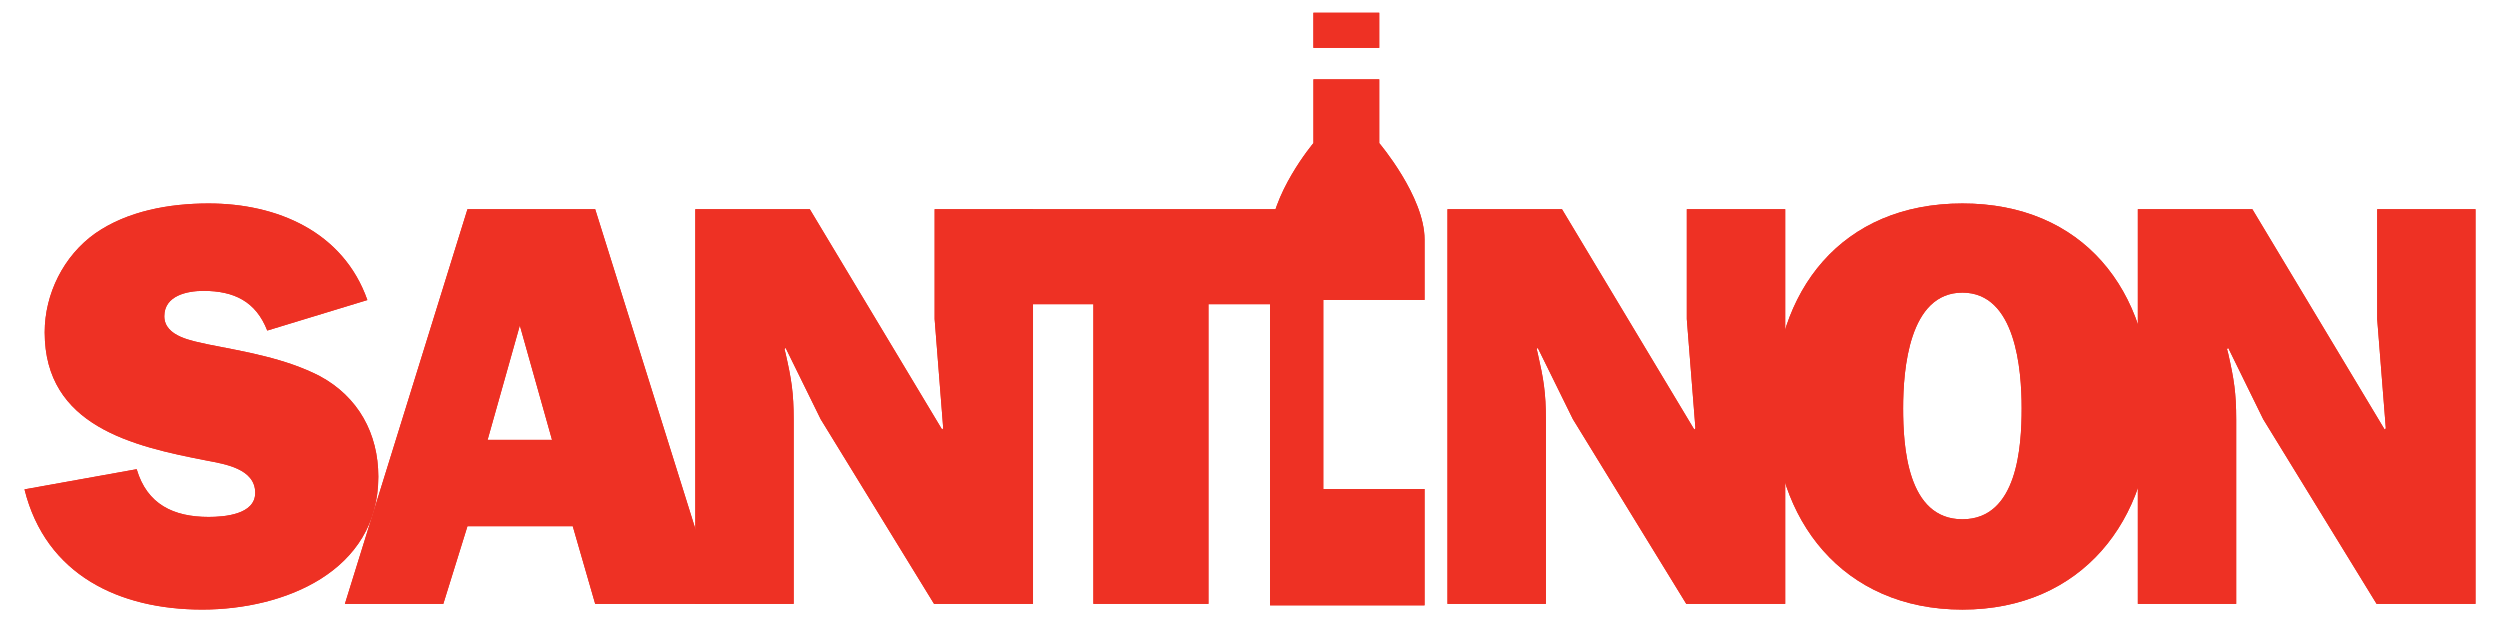 <?xml version="1.0" encoding="utf-8"?>
<!-- Generator: Adobe Illustrator 15.1.0, SVG Export Plug-In . SVG Version: 6.00 Build 0)  -->
<!DOCTYPE svg PUBLIC "-//W3C//DTD SVG 1.1//EN" "http://www.w3.org/Graphics/SVG/1.1/DTD/svg11.dtd">
<svg version="1.1" id="Layer_1" xmlns="http://www.w3.org/2000/svg" xmlns:xlink="http://www.w3.org/1999/xlink" x="0px" y="0px"
	 width="220px" height="54.764px" viewBox="0 0 220 54.764" enable-background="new 0 0 220 54.764" xml:space="preserve">
<g>
	<path fill="#EE3124" d="M121.374,1.121h-5.795v3.09h5.795V1.121z M125.361,26.396v-5.323c0-3.779-3.987-8.479-3.987-8.479V6.982
		h-5.791v5.611c0,0-3.818,4.538-3.818,8.479v32.198h13.597V43.033h-8.911V26.396H125.361z"/>
	<path fill="#EE3124" d="M12.027,41.29c0.913,3.095,3.243,4.201,6.331,4.201c1.367,0,4.102-0.201,4.102-2.121
		c0-2.13-2.688-2.536-4.256-2.839C11.675,39.268,3.933,37.5,3.933,29.244c0-3.393,1.668-6.736,4.451-8.709
		c2.836-1.975,6.529-2.63,9.975-2.63c6.021,0,11.844,2.478,13.969,8.499l-8.809,2.684c-1.008-2.576-2.936-3.492-5.614-3.492
		c-1.421,0-3.446,0.408-3.446,2.229s2.531,2.179,3.846,2.482c3.297,0.655,6.787,1.22,9.828,2.786c3.389,1.82,5.16,5.057,5.16,8.857
		c0,8.353-8.303,11.691-15.492,11.691c-7.287,0-13.77-3.035-15.645-10.575L12.027,41.29z"/>
	<path fill="#EE3124" d="M50.402,46.303h-9.265l-2.125,6.836h-8.66L41.138,18.41h11.238l10.883,34.729H52.376L50.402,46.303z
		 M48.579,38.709l-2.834-10.071l-2.838,10.071H48.579z"/>
	<path fill="#EE3124" d="M82.196,53.139L72.22,36.888l-3.086-6.276l-0.1,0.098l0.1,0.406c0.508,2.232,0.709,3.441,0.709,5.822
		v16.201h-8.656V18.41h10.074l11.644,19.393l0.099-0.107l-0.756-9.616V18.41h8.657v34.729H82.196z"/>
	<polygon fill="#EE3124" points="106.345,53.139 96.218,53.139 96.218,26.768 88.929,26.768 88.929,18.41 113.483,18.41 
		113.483,26.768 106.345,26.768 	"/>
	<path fill="#EE3124" d="M148.392,53.139l-9.975-16.251l-3.092-6.276l-0.096,0.098l0.096,0.406c0.508,2.232,0.713,3.441,0.713,5.822
		v16.201h-8.66V18.41h10.076l11.643,19.393l0.102-0.107l-0.76-9.616V18.41h8.66v34.729H148.392z"/>
	<path fill="#EE3124" d="M189.296,35.874c0,9.871-6.076,17.769-16.605,17.769s-16.605-7.897-16.605-17.769
		c0-10.375,6.021-17.969,16.605-17.969C183.271,17.905,189.296,25.499,189.296,35.874 M167.476,35.924
		c0,3.344,0.355,9.772,5.215,9.772c4.861,0,5.214-6.429,5.214-9.772c0-3.389-0.507-10.174-5.214-10.174
		S167.476,32.535,167.476,35.924"/>
	<path fill="#EE3124" d="M209.14,53.139l-9.977-16.251l-3.08-6.276l-0.107,0.098l0.107,0.406c0.502,2.232,0.703,3.441,0.703,5.822
		v16.201h-8.656V18.41h10.076l11.645,19.393l0.102-0.107l-0.759-9.616V18.41h8.651v34.729H209.14z"/>
	<path fill="#EE3124" d="M121.374,1.121h-5.795v3.09h5.795V1.121z M125.361,26.396v-5.323c0-3.779-3.987-8.479-3.987-8.479V6.982
		h-5.791v5.611c0,0-3.818,4.538-3.818,8.479v32.198h13.597V43.033h-8.911V26.396H125.361z"/>
	<path fill="#EE3124" d="M12.027,41.29c0.913,3.095,3.243,4.201,6.331,4.201c1.367,0,4.102-0.201,4.102-2.121
		c0-2.13-2.688-2.536-4.256-2.839C11.675,39.268,3.933,37.5,3.933,29.244c0-3.393,1.668-6.736,4.451-8.709
		c2.836-1.975,6.529-2.63,9.975-2.63c6.021,0,11.844,2.478,13.969,8.499l-8.809,2.684c-1.008-2.576-2.936-3.492-5.614-3.492
		c-1.421,0-3.446,0.408-3.446,2.229s2.531,2.179,3.846,2.482c3.297,0.655,6.787,1.22,9.828,2.786c3.389,1.82,5.16,5.057,5.16,8.857
		c0,8.353-8.303,11.691-15.492,11.691c-7.287,0-13.77-3.035-15.645-10.575L12.027,41.29z"/>
	<path fill="#EE3124" d="M50.402,46.303h-9.265l-2.125,6.836h-8.66L41.138,18.41h11.238l10.883,34.729H52.376L50.402,46.303z
		 M48.579,38.709l-2.834-10.071l-2.838,10.071H48.579z"/>
	<path fill="#EE3124" d="M82.196,53.139L72.22,36.888l-3.086-6.276l-0.1,0.098l0.1,0.406c0.508,2.232,0.709,3.441,0.709,5.822
		v16.201h-8.656V18.41h10.074l11.644,19.393l0.099-0.107l-0.756-9.616V18.41h8.657v34.729H82.196z"/>
	<polygon fill="#EE3124" points="106.345,53.139 96.218,53.139 96.218,26.768 88.929,26.768 88.929,18.41 113.483,18.41 
		113.483,26.768 106.345,26.768 	"/>
	<path fill="#EE3124" d="M148.392,53.139l-9.975-16.251l-3.092-6.276l-0.096,0.098l0.096,0.406c0.508,2.232,0.713,3.441,0.713,5.822
		v16.201h-8.66V18.41h10.076l11.643,19.393l0.102-0.107l-0.76-9.616V18.41h8.66v34.729H148.392z"/>
	<path fill="#EE3124" d="M189.296,35.874c0,9.871-6.076,17.769-16.605,17.769s-16.605-7.897-16.605-17.769
		c0-10.375,6.021-17.969,16.605-17.969C183.271,17.905,189.296,25.499,189.296,35.874 M167.476,35.924
		c0,3.344,0.355,9.772,5.215,9.772c4.861,0,5.214-6.429,5.214-9.772c0-3.389-0.507-10.174-5.214-10.174
		S167.476,32.535,167.476,35.924"/>
	<path fill="#EE3124" d="M209.14,53.139l-9.977-16.251l-3.08-6.276l-0.107,0.098l0.107,0.406c0.502,2.232,0.703,3.441,0.703,5.822
		v16.201h-8.656V18.41h10.076l11.645,19.393l0.102-0.107l-0.759-9.616V18.41h8.651v34.729H209.14z"/>
</g>
</svg>
